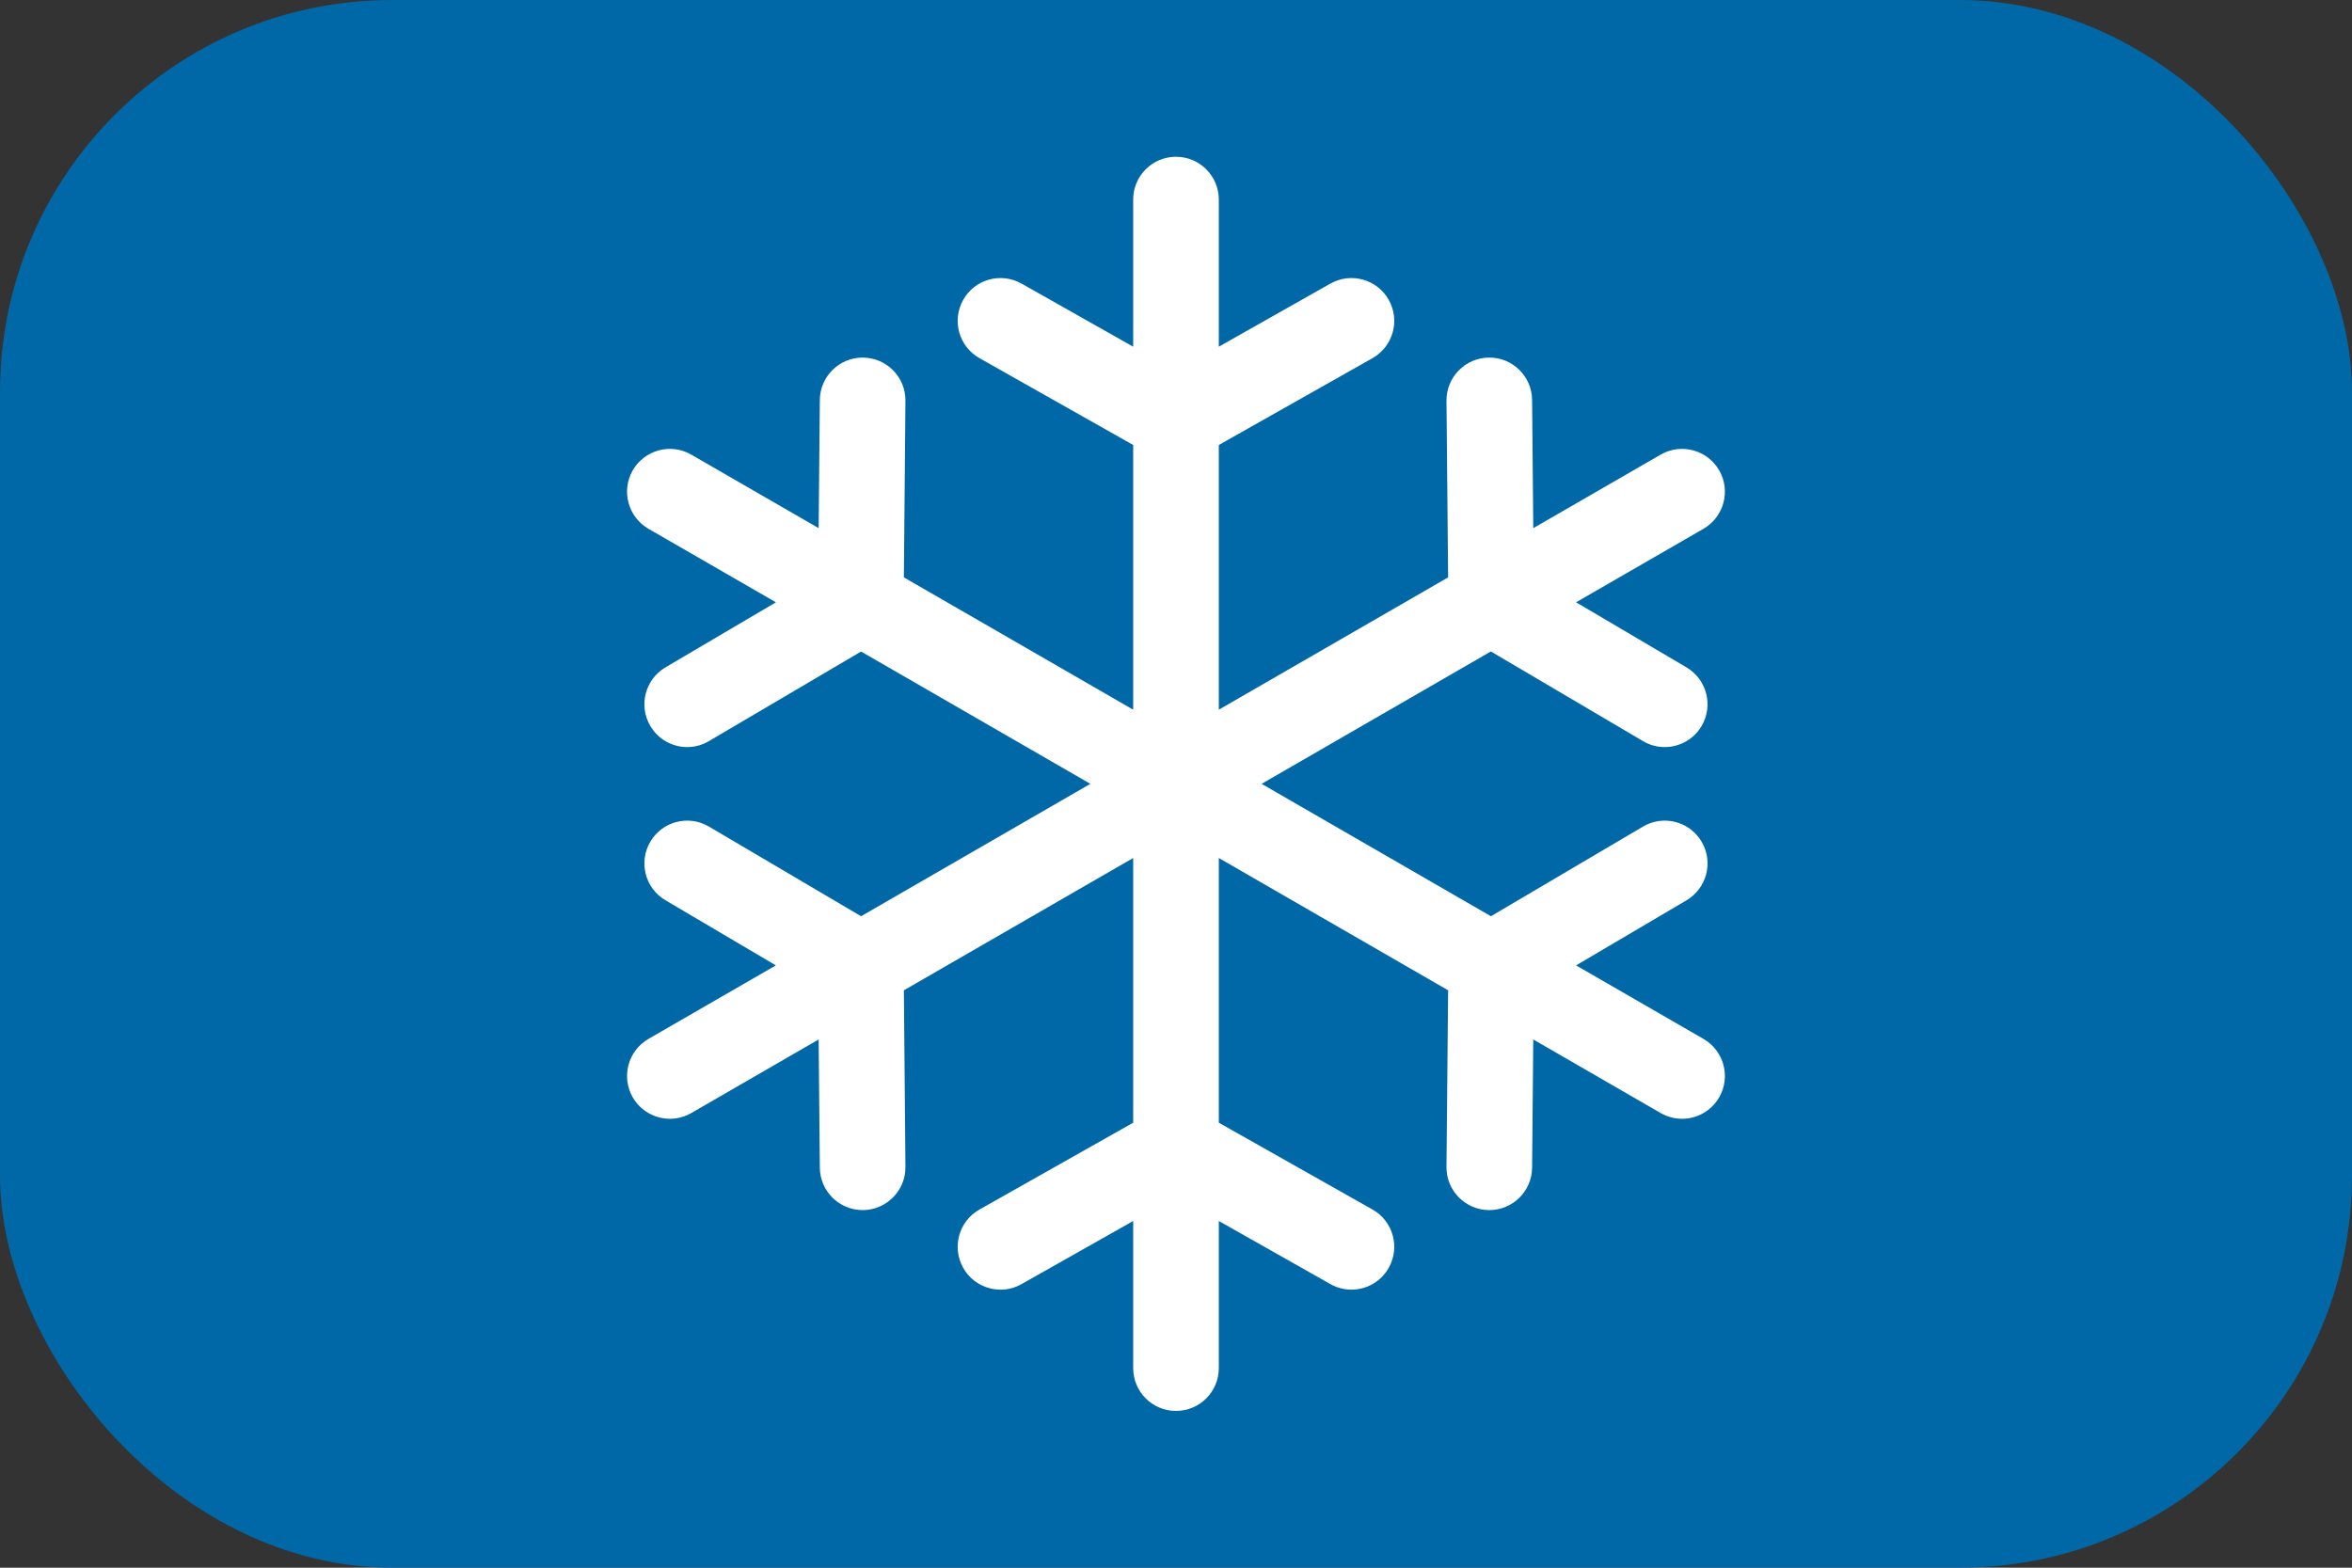 <svg width="30" height="20" viewBox="0 0 30 20" fill="none" xmlns="http://www.w3.org/2000/svg">
    <rect x="0" y="0" width="30" height="20" fill="#333333" stroke="none"/>
    <rect width="30" height="20" rx="5" fill="#0068A6"/>
    <path d="M21.728 13.254L20.103 12.316L21.511 11.486C21.771 11.332 21.858 10.998 21.704 10.738C21.551 10.478 21.216 10.392 20.957 10.545L19.017 11.689L16.092 10L19.016 8.311L20.957 9.455C21.044 9.507 21.139 9.531 21.233 9.531C21.42 9.531 21.602 9.435 21.704 9.262C21.857 9.002 21.771 8.668 21.511 8.514L20.103 7.684L21.728 6.746C21.989 6.595 22.079 6.261 21.928 6C21.777 5.739 21.443 5.649 21.182 5.8L19.557 6.738L19.542 5.103C19.54 4.802 19.292 4.558 18.991 4.562C18.69 4.565 18.448 4.812 18.45 5.113L18.471 7.366L15.546 9.054V5.677L17.507 4.569C17.769 4.42 17.862 4.087 17.713 3.825C17.565 3.562 17.232 3.47 16.969 3.618L15.546 4.423V2.546C15.546 2.244 15.301 2 15 2C14.698 2 14.454 2.244 14.454 2.546V4.423L13.03 3.618C12.767 3.47 12.434 3.562 12.286 3.825C12.138 4.087 12.23 4.421 12.493 4.569L14.454 5.677V9.054L11.529 7.366L11.549 5.113C11.552 4.812 11.31 4.565 11.008 4.562C11.006 4.562 11.005 4.562 11.003 4.562C10.704 4.562 10.46 4.803 10.457 5.103L10.442 6.738L8.817 5.8C8.556 5.649 8.222 5.739 8.071 6C7.921 6.261 8.01 6.595 8.271 6.746L9.897 7.684L8.488 8.514C8.228 8.668 8.142 9.002 8.295 9.262C8.397 9.435 8.579 9.531 8.766 9.531C8.86 9.531 8.955 9.507 9.042 9.455L10.983 8.312L13.908 10L10.983 11.689L9.042 10.545C8.783 10.392 8.448 10.478 8.295 10.738C8.142 10.998 8.228 11.332 8.488 11.485L9.896 12.316L8.271 13.254C8.01 13.405 7.921 13.739 8.071 14C8.173 14.175 8.356 14.273 8.545 14.273C8.637 14.273 8.731 14.249 8.817 14.2L10.442 13.261L10.457 14.897C10.46 15.197 10.704 15.438 11.003 15.438C11.005 15.438 11.006 15.438 11.008 15.438C11.309 15.435 11.552 15.188 11.549 14.887L11.529 12.634L14.454 10.946V14.323L12.493 15.431C12.23 15.579 12.138 15.912 12.286 16.175C12.386 16.353 12.572 16.453 12.762 16.453C12.853 16.453 12.945 16.43 13.03 16.382L14.454 15.577V17.454C14.454 17.756 14.698 18 15 18C15.301 18 15.546 17.756 15.546 17.454V15.577L16.969 16.382C17.054 16.43 17.147 16.453 17.238 16.453C17.428 16.453 17.613 16.353 17.713 16.175C17.862 15.913 17.769 15.579 17.507 15.431L15.546 14.323V10.946L18.471 12.634L18.45 14.887C18.447 15.188 18.689 15.435 18.991 15.438C18.992 15.438 18.994 15.438 18.996 15.438C19.295 15.438 19.539 15.197 19.542 14.897L19.557 13.261L21.182 14.2C21.268 14.249 21.362 14.273 21.455 14.273C21.643 14.273 21.827 14.175 21.928 14C22.079 13.739 21.989 13.405 21.728 13.254Z"
          fill="white"/>
</svg>
